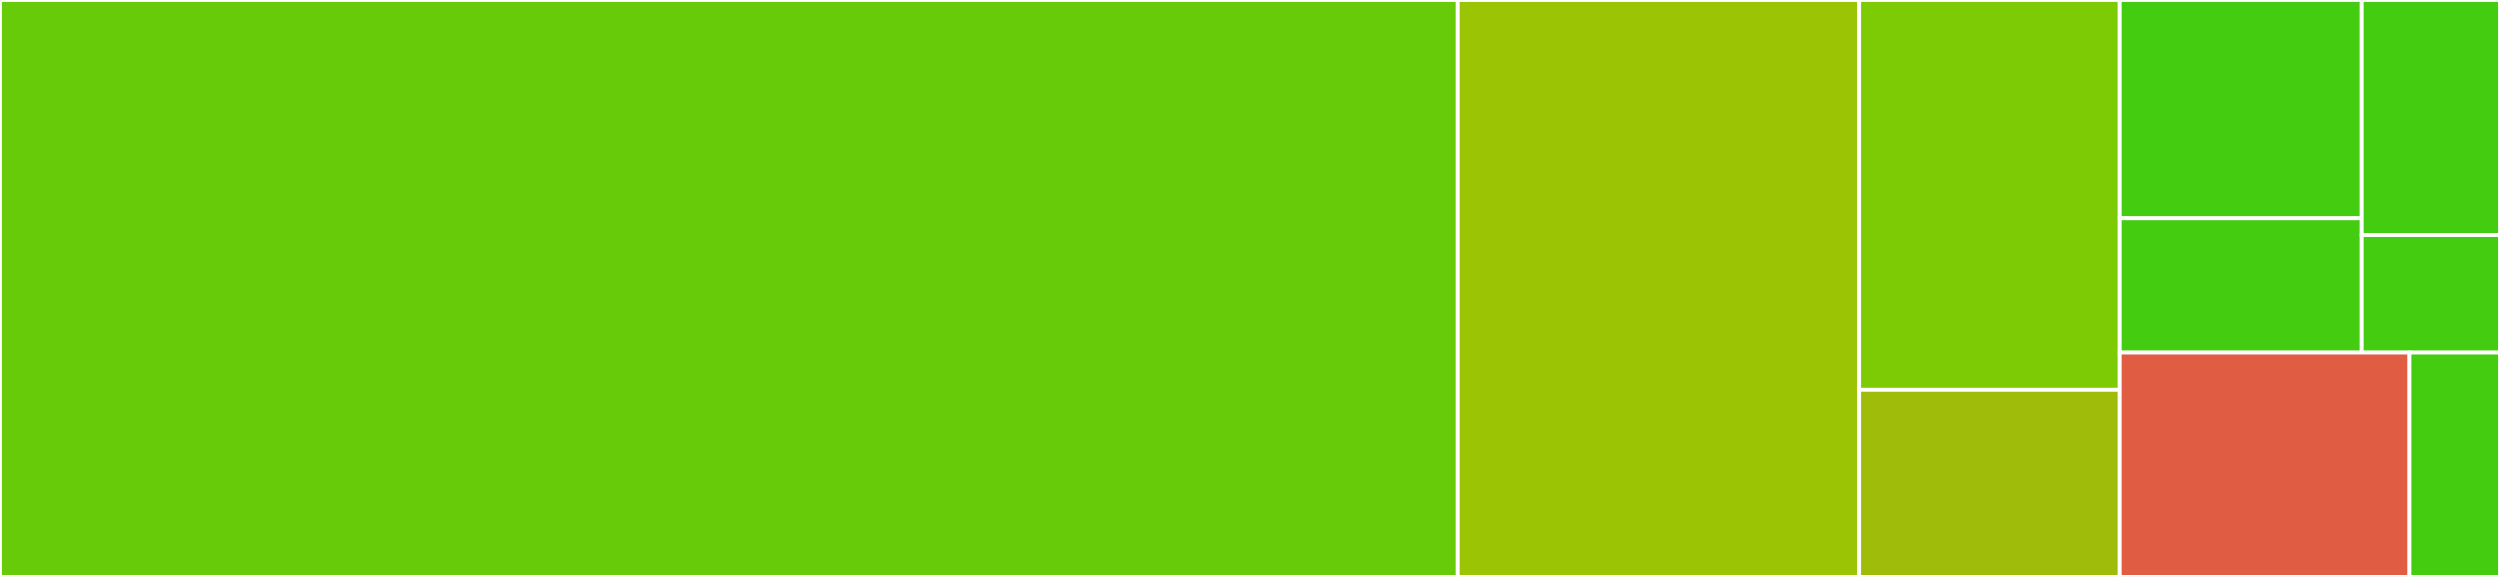 <svg baseProfile="full" width="650" height="150" viewBox="0 0 650 150" version="1.1"
xmlns="http://www.w3.org/2000/svg" xmlns:ev="http://www.w3.org/2001/xml-events"
xmlns:xlink="http://www.w3.org/1999/xlink">

<rect x="0" y="0" width="650" height="150" fill="#333333" stroke="none"/>

<style>rect.s{mask:url(#mask);}</style>
<defs>
  <pattern id="white" width="4" height="4" patternUnits="userSpaceOnUse" patternTransform="rotate(45)">
    <rect width="2" height="2" transform="translate(0,0)" fill="white"></rect>
  </pattern>
  <mask id="mask">
    <rect x="0" y="0" width="100%" height="100%" fill="url(#white)"></rect>
  </mask>
</defs>

<rect x="0" y="0" width="379.014" height="150.0" fill="#68cb09" stroke="white" stroke-width="1" class=" tooltipped" data-content="lib/parse/tokenize.ts"><title>lib/parse/tokenize.ts</title></rect>
<rect x="379.014" y="0" width="104.366" height="150.0" fill="#9bc405" stroke="white" stroke-width="1" class=" tooltipped" data-content="lib/parse.ts"><title>lib/parse.ts</title></rect>
<rect x="483.38" y="0" width="67.746" height="101.351" fill="#7dcb05" stroke="white" stroke-width="1" class=" tooltipped" data-content="lib/serialize.ts"><title>lib/serialize.ts</title></rect>
<rect x="483.38" y="101.351" width="67.746" height="48.649" fill="#9fbc0b" stroke="white" stroke-width="1" class=" tooltipped" data-content="lib/traverse.ts"><title>lib/traverse.ts</title></rect>
<rect x="551.127" y="0" width="62.919" height="56.746" fill="#4c1" stroke="white" stroke-width="1" class=" tooltipped" data-content="nodes/element.ts"><title>nodes/element.ts</title></rect>
<rect x="551.127" y="56.746" width="62.919" height="34.921" fill="#4c1" stroke="white" stroke-width="1" class=" tooltipped" data-content="nodes/text.ts"><title>nodes/text.ts</title></rect>
<rect x="614.046" y="0" width="35.954" height="61.111" fill="#4c1" stroke="white" stroke-width="1" class=" tooltipped" data-content="nodes/comment.ts"><title>nodes/comment.ts</title></rect>
<rect x="614.046" y="61.111" width="35.954" height="30.556" fill="#4c1" stroke="white" stroke-width="1" class=" tooltipped" data-content="nodes/base.ts"><title>nodes/base.ts</title></rect>
<rect x="551.127" y="91.667" width="75.332" height="58.333" fill="#e05d44" stroke="white" stroke-width="1" class=" tooltipped" data-content="index.ts"><title>index.ts</title></rect>
<rect x="626.459" y="91.667" width="23.541" height="58.333" fill="#4c1" stroke="white" stroke-width="1" class=" tooltipped" data-content="types/node-types.ts"><title>types/node-types.ts</title></rect>
</svg>